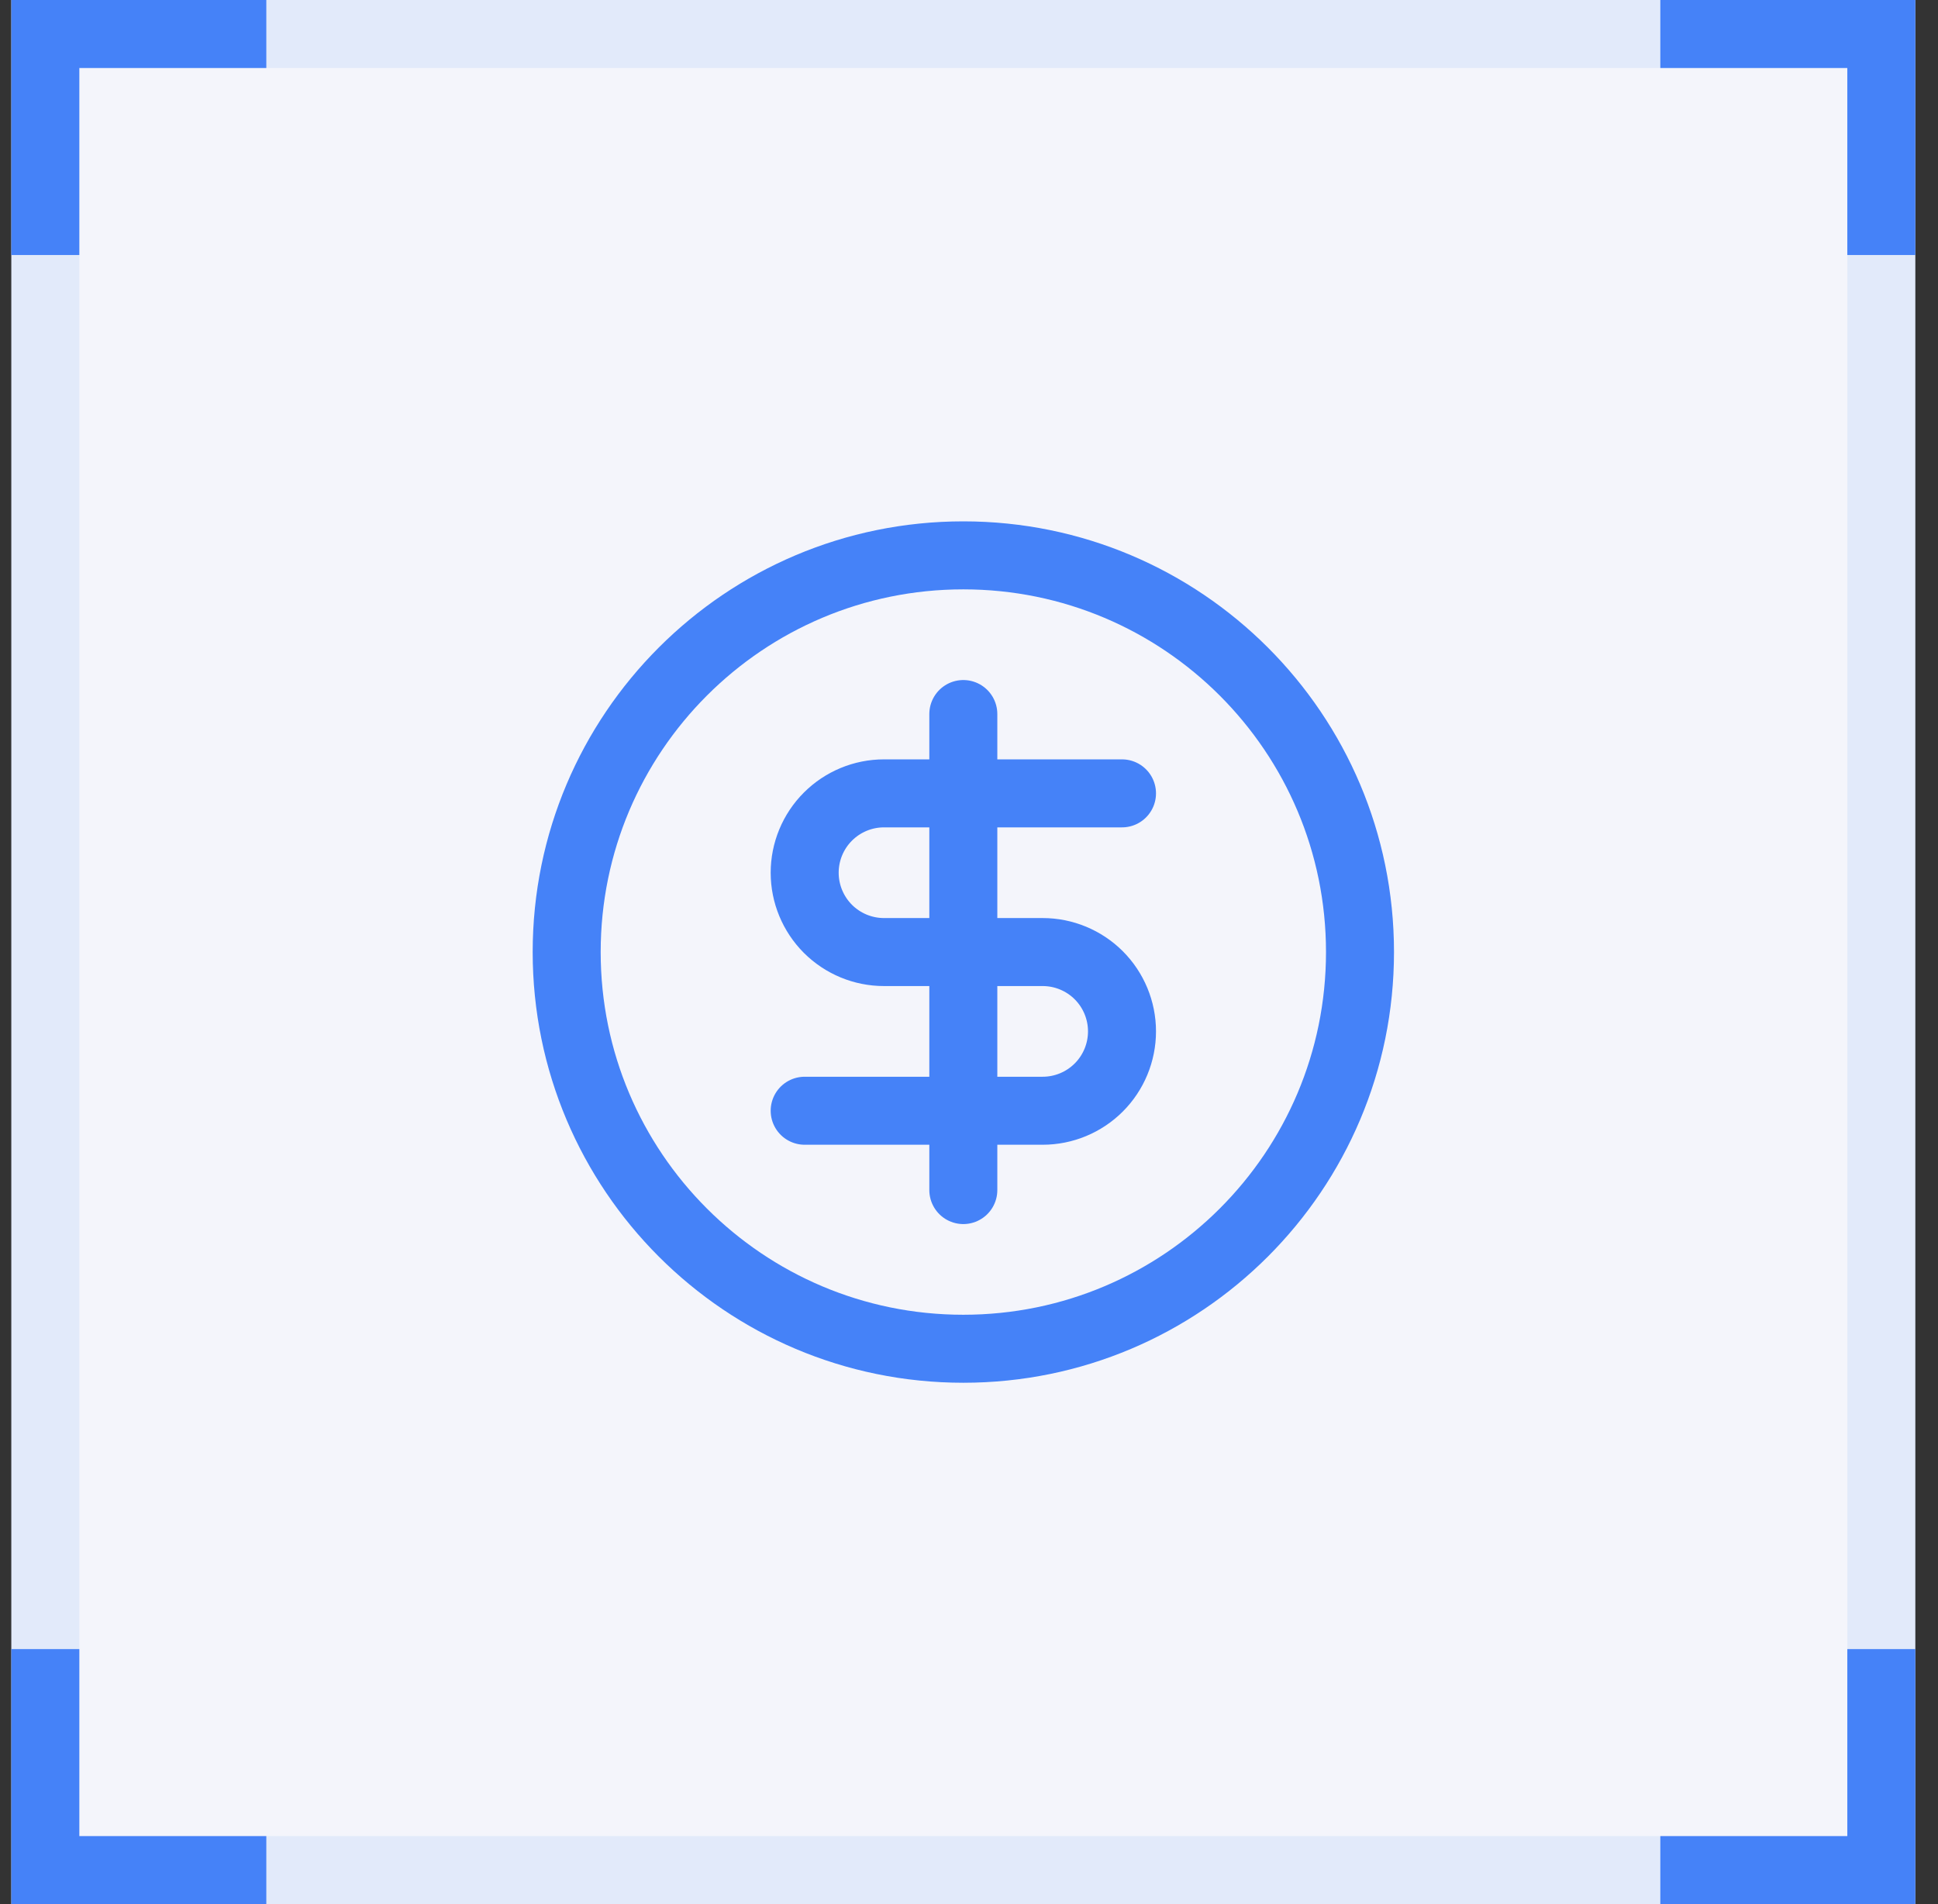 <?xml version="1.0" encoding="UTF-8"?>
<svg xmlns="http://www.w3.org/2000/svg" width="57" height="56" viewBox="0 0 57 56" fill="none">
  <rect x="0" y="0" width="57" height="56" fill="#333333" stroke="none"/>
  <g data-figma-bg-blur-radius="8">
    <rect x="0.333" width="56" height="56" fill="#F4F5FB"></rect>
    <rect x="1.333" y="1" width="54" height="54" stroke="#4582F8" stroke-opacity="0.1" stroke-width="2"></rect>
    <path d="M28.333 39.667C34.777 39.667 40 34.443 40 28C40 21.557 34.777 16.333 28.333 16.333C21.89 16.333 16.667 21.557 16.667 28C16.667 34.443 21.89 39.667 28.333 39.667Z" stroke="#4582F8" stroke-width="2" stroke-linecap="round" stroke-linejoin="round"></path>
    <path d="M33 23.333H26C25.381 23.333 24.788 23.579 24.35 24.017C23.913 24.454 23.667 25.048 23.667 25.667C23.667 26.285 23.913 26.879 24.35 27.317C24.788 27.754 25.381 28 26 28H30.667C31.285 28 31.879 28.246 32.317 28.683C32.754 29.121 33 29.714 33 30.333C33 30.952 32.754 31.546 32.317 31.983C31.879 32.421 31.285 32.667 30.667 32.667H23.667" stroke="#4582F8" stroke-width="2" stroke-linecap="round" stroke-linejoin="round"></path>
    <path d="M28.333 35V21" stroke="#4582F8" stroke-width="2" stroke-linecap="round" stroke-linejoin="round"></path>
    <path d="M7.833 1H1.333V7.5" stroke="#4582F8" stroke-width="2"></path>
    <path d="M55.333 7.5L55.333 1L48.833 1" stroke="#4582F8" stroke-width="2"></path>
    <path d="M48.833 55L55.333 55L55.333 48.5" stroke="#4582F8" stroke-width="2"></path>
    <path d="M1.333 48.5L1.333 55L7.833 55" stroke="#4582F8" stroke-width="2"></path>
  </g>
  <defs>
    <clipPath id="bgblur_0_1968_223_clip_path" transform="translate(7.667 8)">
      <rect x="0.333" width="56" height="56"></rect>
    </clipPath>
  </defs>
</svg>
